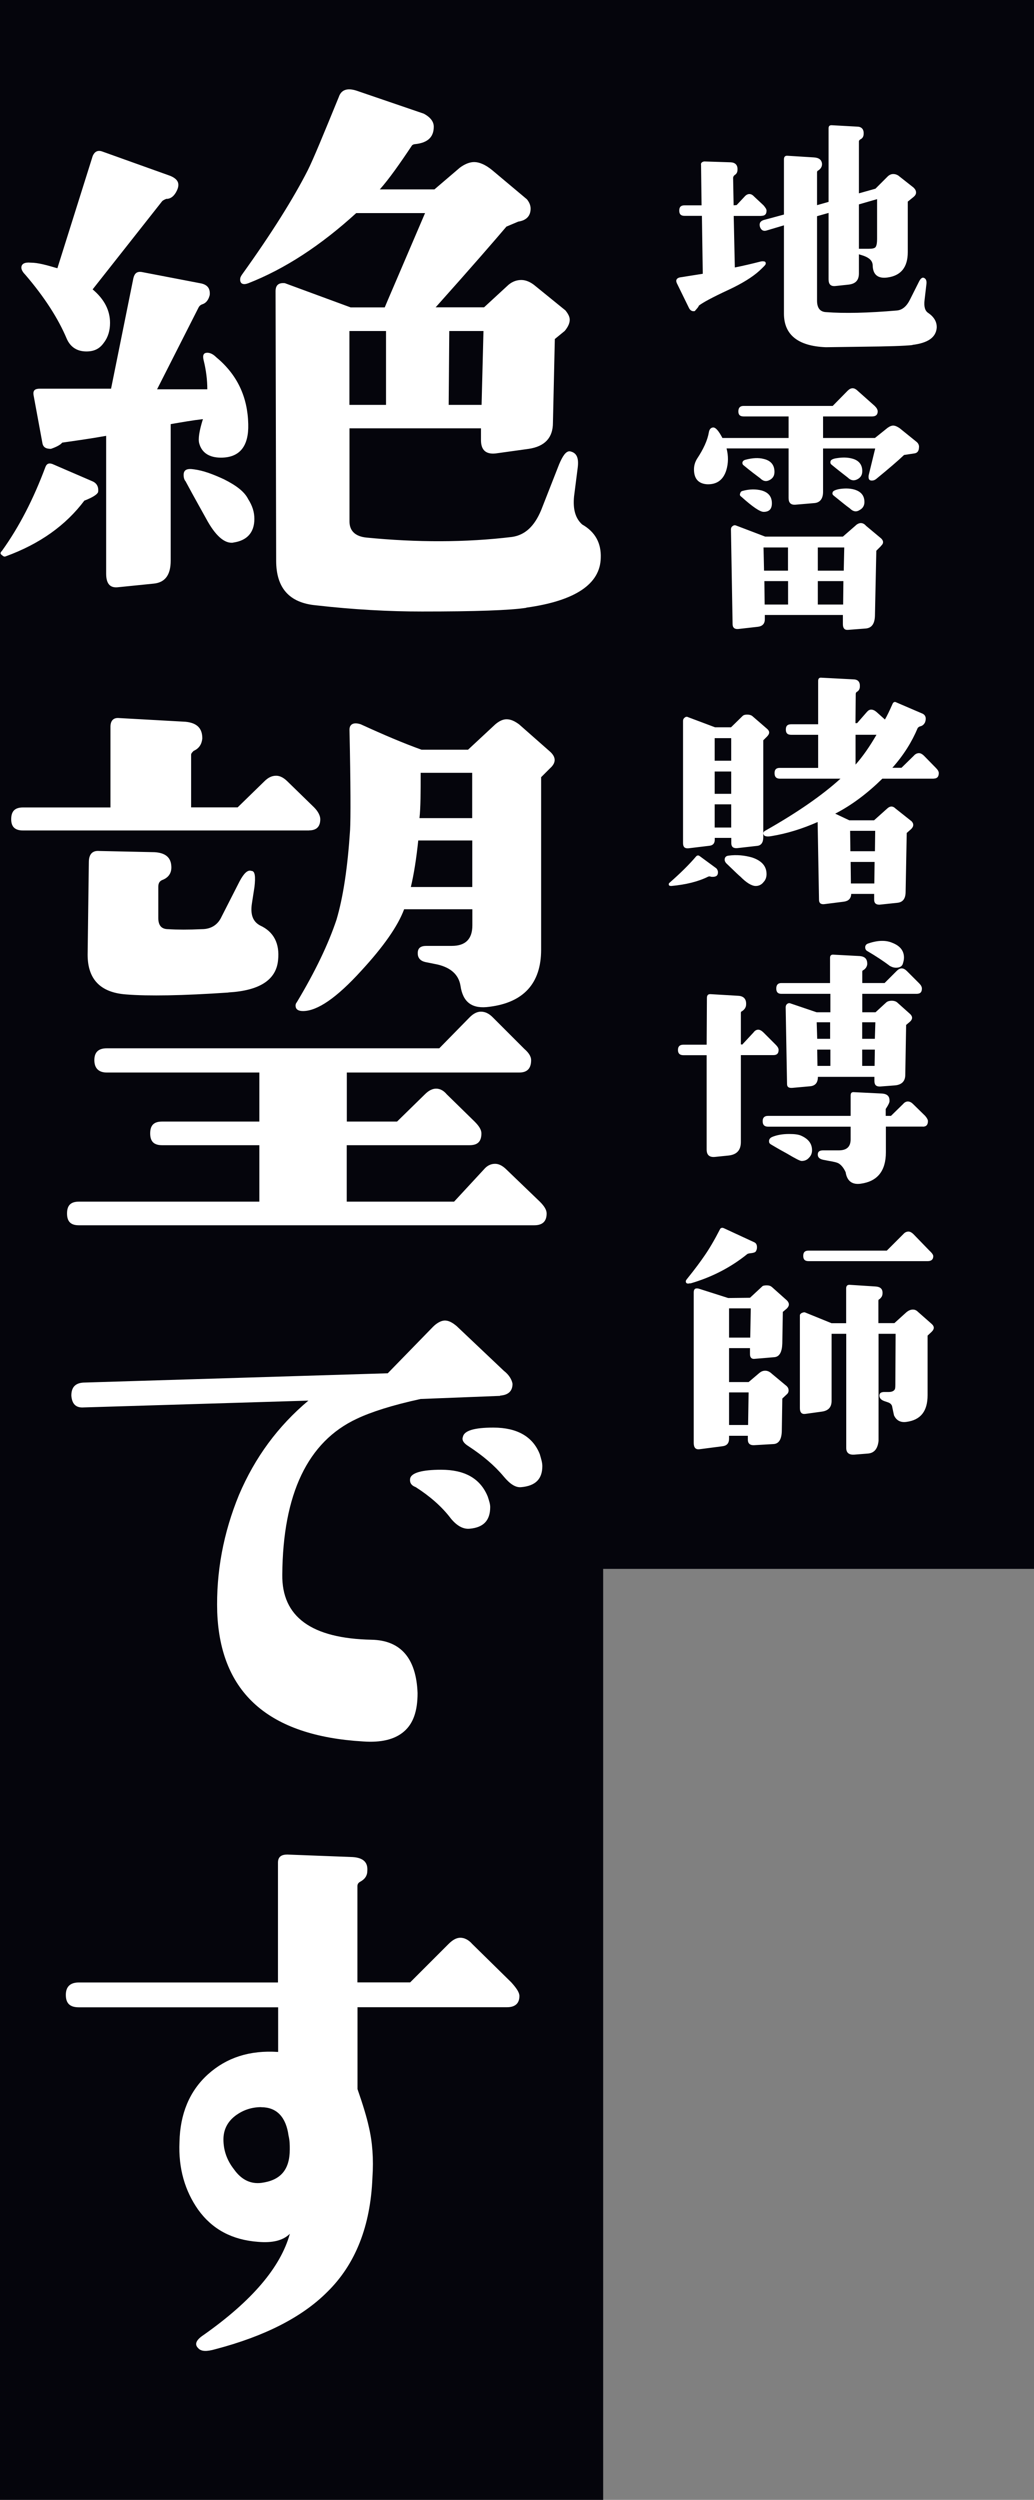<?xml version="1.0" encoding="UTF-8"?>
<svg id="_レイヤー_2" data-name="レイヤー 2" xmlns="http://www.w3.org/2000/svg" viewBox="0 0 120 290">
  <rect x="0" y="0" width="120" height="290" fill="#808080" stroke="none"/>
  <defs>
    <style>
      .cls-1 {
        fill: #fff;
      }

      .cls-2 {
        fill: #05050c;
      }
    </style>
  </defs>
  <g id="layout_abobe">
    <g>
      <rect class="cls-2" x="66" width="54" height="182"/>
      <rect class="cls-2" width="70" height="290"/>
      <g>
        <path class="cls-1" d="M9.8,58.06c-2.16,2.88-5.18,5.04-9.14,6.48-.14.07-.29,0-.43-.14-.22-.14-.22-.29,0-.5,2.02-2.81,3.67-6.05,5.04-9.72.14-.36.36-.5.79-.36l4.68,2.02c.5.22.72.65.65,1.22-.07.29-.65.65-1.58,1.01ZM19.31,23.06c-.14.07-.36.14-.5.29l-8.06,10.22c1.37,1.15,2.02,2.45,2.02,3.89,0,.86-.22,1.66-.72,2.3-.5.72-1.15,1.01-2.02,1.01-1.08,0-1.87-.5-2.3-1.51-.94-2.23-2.52-4.75-4.82-7.42-.29-.29-.43-.58-.43-.79,0-.43.36-.65,1.08-.58.86,0,1.87.29,3.1.65l4.1-13.03c.22-.5.58-.72,1.15-.5l7.85,2.81c.86.36,1.15.86.79,1.66-.29.65-.72,1.01-1.22,1.01ZM25.64,53.09c-1.37,0-2.23-.58-2.52-1.66-.14-.5,0-1.44.43-2.81-1.22.14-2.45.36-3.74.58v15.84c0,1.66-.65,2.52-1.94,2.66l-4.25.43c-.86.07-1.3-.43-1.3-1.58v-15.99c-2.02.36-3.67.58-5.11.79-.14.22-.65.5-1.3.72-.65,0-.94-.22-1.01-.79l-1.01-5.47c-.07-.5.14-.72.72-.72h8.28l2.59-12.82c.14-.58.43-.79.94-.72l6.77,1.3c.86.14,1.22.58,1.15,1.37-.14.58-.43.94-.86,1.08-.22.07-.36.22-.43.36l-4.82,9.5h5.83c0-1.08-.14-2.23-.43-3.38-.14-.58,0-.86.43-.86.29,0,.65.14,1.01.5,2.45,2.02,3.67,4.61,3.74,7.78.07,2.59-1.01,3.89-3.17,3.89ZM27.08,62.95c-1.01.14-2.09-.79-3.17-2.81-.43-.79-1.22-2.16-2.38-4.32-.14-.14-.22-.43-.22-.72,0-.58.36-.79,1.22-.65,1.08.14,2.23.58,3.46,1.15,1.44.72,2.38,1.44,2.81,2.3.5.79.72,1.51.72,2.3,0,1.58-.86,2.52-2.45,2.74ZM61.07,70.51c-1.87.29-5.9.43-12.1.43-3.82,0-7.92-.22-12.31-.72-3.1-.29-4.61-2.02-4.61-5.18l-.07-31.25c0-.72.36-1.01,1.08-.94l7.63,2.81h3.96c.14-.36,1.73-4.03,4.68-10.94h-7.99c-4.1,3.74-8.28,6.48-12.53,8.14-.58.22-.94.07-.94-.43,0-.22.07-.36.22-.58,3.46-4.82,5.98-8.86,7.63-12.1.65-1.3,1.8-4.1,3.6-8.5.29-.86,1.01-1.08,2.09-.72l7.78,2.66c.79.43,1.15.94,1.15,1.51,0,1.22-.72,1.87-2.16,2.02-.14,0-.29.07-.36.14-1.44,2.16-2.66,3.89-3.74,5.11h6.34l2.95-2.52c.58-.43,1.15-.65,1.66-.65.58,0,1.3.29,2.09.94l4.03,3.38c.29.36.43.72.43,1.08,0,.86-.5,1.37-1.44,1.51l-1.37.58c-1.22,1.44-3.96,4.61-8.21,9.36h5.62l2.66-2.45c.5-.5,1.08-.72,1.66-.72.5,0,1.08.22,1.66.72l3.46,2.81c.29.36.5.72.5,1.08,0,.43-.22.86-.58,1.3l-1.15.94-.22,9.72c0,1.73-.94,2.74-2.81,3.02l-3.6.5c-1.3.22-1.94-.29-1.94-1.51v-1.37h-15.26v10.8c0,1.08.65,1.73,1.94,1.87,5.9.58,11.52.58,16.92-.07,1.51-.22,2.59-1.22,3.38-3.1l2.09-5.33c.43-1.01.79-1.51,1.22-1.51.79.14,1.08.72.94,1.87l-.43,3.38c-.14,1.44.14,2.52.94,3.24,1.51.86,2.23,2.16,2.16,3.89-.07,3.02-2.95,4.97-8.64,5.76ZM40.55,38.4v8.57h4.25v-8.57h-4.25ZM52.14,38.4l-.07,8.57h3.82l.22-8.57h-3.96Z"/>
        <path class="cls-1" d="M35.87,96.34H2.67c-.94,0-1.37-.43-1.37-1.3,0-.94.43-1.37,1.37-1.37h10.15v-9.36c0-.72.36-1.08,1.01-1.01l7.71.43c1.37.14,1.94.79,1.94,1.94-.07.65-.36,1.15-1.01,1.44-.14.14-.29.29-.29.43v6.12h5.4l3.1-3.02c.43-.43.86-.65,1.37-.65.43,0,.86.22,1.3.65l3.1,3.02c.5.5.72,1.01.72,1.37,0,.86-.43,1.3-1.3,1.3ZM62.01,142.14H9.15c-.94,0-1.37-.43-1.37-1.37s.43-1.37,1.37-1.37h20.95v-6.55h-11.3c-.94,0-1.37-.43-1.37-1.37s.43-1.37,1.37-1.37h11.3v-5.69H12.39c-.94,0-1.44-.5-1.44-1.44s.5-1.37,1.44-1.37h38.59l3.53-3.6c.43-.43.86-.65,1.3-.65.5,0,.94.22,1.37.65l3.67,3.67c.58.5.79.94.79,1.3,0,.94-.43,1.44-1.37,1.44h-20.02v5.69h5.83l3.24-3.17c.43-.43.86-.65,1.3-.65s.86.22,1.22.65l3.24,3.17c.5.5.79.94.79,1.37,0,.94-.43,1.37-1.37,1.37h-14.26v6.55h12.46l3.46-3.74c.36-.43.79-.65,1.3-.65.43,0,.86.22,1.3.65l3.89,3.74c.5.5.79.94.79,1.37,0,.94-.5,1.37-1.44,1.37ZM26.51,115.14c-5.33.36-9.29.43-11.88.22-3.02-.22-4.46-1.8-4.46-4.61l.14-10.73c0-.94.43-1.37,1.22-1.3l6.41.14c1.22.07,1.87.58,1.94,1.58.07.79-.29,1.37-1.08,1.66-.29.14-.43.36-.43.79v3.6c0,.86.36,1.3,1.15,1.3,1.08.07,2.38.07,3.89,0,1.08,0,1.87-.5,2.3-1.44l2.09-4.1c.5-.94.94-1.37,1.37-1.22.43,0,.5.65.36,1.87l-.29,1.87c-.22,1.37.14,2.16.94,2.59,1.58.72,2.3,2.09,2.09,4.03-.22,2.3-2.16,3.53-5.76,3.74ZM62.8,90.15v20.02c0,3.89-2.02,6.12-5.98,6.62-2.02.29-3.1-.5-3.38-2.45-.22-1.3-1.15-2.09-2.66-2.45l-1.44-.29c-.58-.14-.86-.5-.86-1.01,0-.58.29-.86,1.01-.86h2.95c1.58,0,2.38-.79,2.38-2.38v-1.87h-7.92c-.72,1.94-2.38,4.32-4.97,7.13-2.88,3.17-5.11,4.68-6.77,4.68-.58,0-.86-.22-.86-.65,0-.14.07-.29.14-.36,2.16-3.6,3.67-6.77,4.61-9.58.79-2.66,1.3-6.12,1.58-10.44.07-1.3.07-5.18-.07-11.59,0-.29.07-.5.29-.65.22-.14.58-.14,1.01,0,2.66,1.22,5.04,2.23,7.06,2.95h5.4l3.17-2.95c.43-.36.86-.58,1.3-.58.5,0,.94.22,1.44.58l3.6,3.17c.72.65.72,1.3,0,1.94l-1.01,1.01ZM54.8,97.5h-6.26c-.22,2.09-.5,3.89-.86,5.4h7.13v-5.4ZM54.8,89.65h-5.98c0,2.23,0,4.03-.14,5.26h6.12v-5.26Z"/>
        <path class="cls-1" d="M58.04,161.93l-9.22.36c-3.31.72-5.76,1.51-7.42,2.3-5.69,2.66-8.57,8.71-8.64,18.07-.07,4.9,3.38,7.42,10.37,7.56,3.38.07,5.18,2.16,5.33,6.19,0,2.09-.5,3.53-1.58,4.46s-2.66,1.3-4.75,1.15c-10.95-.65-16.56-5.62-16.92-14.98-.14-4.68.72-9.22,2.52-13.61,1.87-4.39,4.54-7.99,8.06-10.95l-26.07.79c-.94.07-1.37-.43-1.44-1.37,0-.94.43-1.44,1.37-1.51l35.35-1.08,5.26-5.4c.43-.43.94-.72,1.37-.72s.86.22,1.37.65l5.47,5.18c.65.5.94,1.08,1.01,1.51,0,.86-.5,1.3-1.44,1.37ZM56.89,174.82c0,1.58-.79,2.38-2.38,2.52-.72.07-1.44-.29-2.16-1.15-1.08-1.44-2.52-2.66-4.1-3.67-.58-.22-.72-.58-.65-1.01.14-.65,1.37-1.01,3.6-1.01,2.74,0,4.54,1.01,5.4,3.1.14.43.29.86.29,1.22ZM62.94,170.07c0,1.51-.79,2.3-2.45,2.45-.65.07-1.3-.36-2.02-1.22-1.08-1.3-2.45-2.45-4.1-3.53-.58-.36-.79-.72-.65-1.08.14-.72,1.3-1.08,3.53-1.08,2.81,0,4.61,1.08,5.4,3.1.14.5.29.94.29,1.37Z"/>
        <path class="cls-1" d="M58.84,232.85h-17.35v9.5c.65,1.87,1.08,3.31,1.3,4.32.43,1.8.58,3.74.43,5.98-.22,5.54-1.94,10.01-5.26,13.25-2.88,2.88-7.2,5.11-12.96,6.62-1.01.29-1.66.29-2.02-.14-.43-.43-.22-.94.65-1.51,5.62-3.96,8.93-7.85,10.01-11.74-.79.79-2.02,1.08-3.67.94-3.02-.22-5.33-1.44-6.98-3.74-1.51-2.16-2.3-4.75-2.16-7.85.07-3.24,1.15-5.9,3.31-7.85,2.16-1.94,4.83-2.81,8.14-2.59v-5.18H9.15c-1.01,0-1.51-.43-1.51-1.44,0-.94.5-1.44,1.51-1.44h23.11v-13.9c0-.65.36-.94,1.08-.94l7.56.29c1.22.07,1.8.58,1.73,1.58,0,.58-.29,1.01-.86,1.3-.22.14-.29.29-.29.5v11.16h6.12l4.46-4.46c.5-.5.94-.72,1.37-.72s.94.22,1.37.72l4.54,4.46c.58.65.94,1.15.94,1.58,0,.86-.5,1.3-1.44,1.3ZM30.32,244.44c-1.15,0-2.16.36-3.02,1.01-.94.72-1.37,1.66-1.37,2.74,0,1.3.43,2.45,1.22,3.46.86,1.22,1.94,1.73,3.17,1.58,2.23-.29,3.31-1.51,3.31-3.89,0-.5,0-1.01-.14-1.58-.29-2.16-1.37-3.31-3.17-3.31Z"/>
      </g>
      <g>
        <path class="cls-1" d="M88.35,25.05h-3.2l.13,5.98c1.09-.22,2.05-.45,2.91-.67.19-.06.38-.06.51-.03.13.03.19.13.16.29,0,.1-.26.35-.74.8-.77.7-1.98,1.47-3.65,2.24-1.79.83-2.91,1.44-3.36,1.79-.06.19-.26.38-.48.64-.29.06-.54-.06-.7-.42l-1.38-2.82c-.16-.35-.03-.58.35-.67.26-.03,1.15-.19,2.66-.42l-.1-6.72h-2.02c-.42,0-.61-.19-.61-.61s.19-.61.61-.61h1.98l-.06-4.7c-.03-.1,0-.19.1-.29.1-.06.19-.1.29-.1l3.07.1c.51.03.8.32.77.86,0,.26-.1.48-.32.61-.13.1-.19.22-.19.35l.06,3.17.35-.03.9-.96c.19-.22.38-.32.58-.32s.38.1.58.32l1.06.99c.22.26.35.45.35.61,0,.42-.19.61-.61.61ZM105.89,40.03c-.93.1-2.82.16-5.73.19l-4.32.06c-3.23-.13-4.86-1.44-4.86-3.9v-10.24l-2.05.61c-.35.1-.61-.06-.74-.45-.1-.38.03-.64.42-.77l2.37-.64v-6.4c0-.29.13-.45.42-.42l3.04.19c.61.03.93.29.96.77,0,.32-.16.58-.48.77-.06.03-.1.1-.1.19v3.81l1.34-.38v-8.54c0-.26.13-.38.42-.35l2.88.16c.51,0,.8.29.77.83,0,.32-.13.54-.42.67-.06.06-.13.13-.13.19v6.05l1.92-.54,1.41-1.41c.19-.19.42-.29.64-.29.19,0,.35.03.58.16l1.79,1.41c.19.19.29.35.29.58,0,.19-.1.35-.29.51l-.67.54v5.86c0,1.73-.77,2.72-2.34,2.94-1.12.16-1.7-.32-1.73-1.38,0-.54-.38-.9-1.09-1.15l-.51-.16v2.21c0,.8-.38,1.22-1.22,1.31l-1.5.16c-.54.06-.8-.19-.8-.77v-7.71l-1.34.38v9.79c0,.86.35,1.31,1.06,1.34,2.11.16,4.86.1,8.22-.19.61-.06,1.12-.48,1.5-1.25l1.06-2.11c.16-.32.32-.45.48-.45.29.06.42.32.38.7l-.22,1.89c-.1.77.06,1.28.42,1.5.7.48,1.02,1.06.99,1.73-.1,1.12-1.02,1.76-2.82,1.98ZM99.68,23.71v5.15h1.15c.45,0,.7-.06.8-.22.1-.16.16-.45.16-.9v-4.64l-2.11.61Z"/>
        <path class="cls-1" d="M106.65,51.89c0,.38-.16.64-.48.7-.22.03-.64.1-1.25.19-.7.67-1.79,1.6-3.23,2.78-.16.13-.32.19-.51.19-.26,0-.38-.13-.38-.42,0-.06,0-.16.03-.26l.74-3.04h-6.05v5.02c0,.8-.35,1.25-.99,1.31l-2.24.19c-.51.03-.77-.22-.77-.77v-5.76h-7.2c.22.86.22,1.7-.03,2.53-.35,1.12-1.09,1.66-2.21,1.63-1.02-.06-1.54-.64-1.54-1.73,0-.45.13-.86.35-1.22.74-1.12,1.22-2.14,1.38-3.1.06-.35.26-.54.51-.54.29,0,.64.42,1.06,1.22h7.68v-2.5h-5.22c-.42,0-.61-.19-.61-.58,0-.42.19-.64.61-.64h10.34l1.73-1.76c.19-.19.38-.29.58-.29s.38.1.58.29l1.98,1.76c.22.22.35.42.35.64,0,.38-.22.58-.64.58h-5.7v2.5h6.02l1.47-1.18c.22-.16.45-.26.64-.26.22,0,.45.1.74.29l1.98,1.6c.19.16.29.35.29.61ZM102.24,63.35l-.54.54-.16,7.55c-.03.93-.38,1.41-1.06,1.47l-2.08.16c-.38.03-.58-.19-.58-.67v-1.06h-9.06v.51c0,.51-.29.8-.8.86l-2.3.26c-.42.03-.64-.16-.64-.58l-.19-10.98c0-.16.06-.29.19-.38.13-.1.26-.13.42-.06l3.36,1.28h9.02l1.47-1.28c.19-.19.42-.29.61-.29.22,0,.42.1.61.32l1.76,1.47c.29.29.29.58-.03.86ZM86.02,57.62c-.13-.1-.19-.22-.13-.35.03-.16.13-.29.29-.32.8-.22,1.54-.22,2.18-.06.8.22,1.22.7,1.22,1.5,0,.67-.32.99-.96.99-.42,0-1.28-.58-2.59-1.76ZM88.22,55.48c-.51-.38-1.15-.86-1.92-1.5-.13-.1-.16-.22-.13-.38.06-.13.16-.22.32-.26.83-.22,1.54-.26,2.14-.1.83.19,1.25.7,1.25,1.5,0,.42-.16.7-.48.9-.42.26-.8.22-1.18-.16ZM91.46,63.51h-2.85l.06,2.69h2.78v-2.69ZM91.46,67.41h-2.75l.03,2.72h2.72v-2.72ZM94.91,63.51v2.69h3.01l.06-2.69h-3.07ZM94.91,67.41v2.72h2.94l.03-2.72h-2.98ZM98.4,55.41c-.48-.38-1.12-.86-1.89-1.5-.13-.1-.16-.22-.13-.38.03-.19.29-.32.74-.38.61-.1,1.18-.1,1.7.03.83.19,1.25.7,1.25,1.47,0,.42-.16.7-.48.9-.42.26-.83.22-1.18-.13ZM98.62,58.97c-.42-.29-1.02-.8-1.86-1.47-.13-.1-.19-.22-.13-.38.03-.16.29-.29.74-.38.61-.1,1.18-.1,1.7.03.83.22,1.25.7,1.25,1.47,0,.38-.16.7-.51.9-.42.29-.8.22-1.18-.16Z"/>
        <path class="cls-1" d="M82.46,101.69c-.06-.03-.16-.03-.26,0-1.15.58-2.59.93-4.29,1.09-.16,0-.26-.03-.29-.13-.03-.1,0-.19.1-.26,1.28-1.12,2.3-2.14,3.04-3.01.13-.16.29-.19.45-.06l1.92,1.41c.1.1.16.22.19.38.03.42-.16.61-.61.61-.1,0-.16,0-.26-.03ZM88.58,85.88v11.26c0,.61-.26.96-.74.99l-2.3.26c-.45.03-.67-.16-.67-.58v-.61h-1.92v.22c0,.42-.22.67-.67.7l-2.4.29c-.42.03-.61-.16-.61-.61v-14.17c0-.16.06-.29.19-.38.1-.1.26-.13.38-.06l3.14,1.18h1.86l1.34-1.31c.13-.13.32-.16.54-.16.26,0,.45.06.58.16l1.7,1.47c.35.29.35.58,0,.93l-.42.42ZM84.86,85.63h-1.92v2.62h1.92v-2.62ZM84.86,89.5h-1.92v2.59h1.92v-2.59ZM84.86,93.31h-1.92v2.69h1.92v-2.69ZM85.92,101.69c-.06-.03-.64-.58-1.66-1.57-.1-.13-.16-.26-.16-.38,0-.29.16-.45.45-.48.96-.13,1.89-.03,2.75.22,1.12.38,1.66,1.02,1.66,1.92,0,.35-.1.67-.35.93-.22.29-.54.45-.9.45-.48,0-1.09-.38-1.79-1.09ZM108.35,90.33h-5.95c-1.73,1.7-3.55,3.07-5.47,4.06l1.63.77h2.88l1.54-1.38c.32-.29.64-.29.93,0l1.89,1.5c.26.29.26.58-.06.9l-.51.45-.13,6.82c0,.8-.32,1.22-.96,1.28l-2.08.22c-.42,0-.61-.19-.61-.58v-.67h-2.66c-.03.54-.32.83-.86.9l-2.3.29c-.38.03-.58-.13-.58-.51l-.16-9.02c-1.82.8-3.58,1.34-5.34,1.63-.51.1-.83.03-.9-.13-.13-.22-.06-.38.19-.51,3.68-2.08,6.59-4.1,8.7-6.02h-7.04c-.42,0-.61-.22-.61-.64s.19-.61.61-.61h4.45v-3.84h-3.14c-.42,0-.61-.19-.61-.61s.19-.61.61-.61h3.14v-5.02c0-.29.13-.42.42-.38l3.65.19c.54,0,.8.29.77.83,0,.29-.13.51-.38.64-.06.06-.1.13-.1.22l-.03,3.39h.19l1.12-1.28c.16-.19.32-.29.51-.29.22,0,.42.1.64.29l.96.86c.22-.38.51-.96.86-1.76.1-.26.26-.35.48-.22l2.91,1.25c.45.16.58.51.42,1.02-.13.29-.32.45-.61.51-.1.03-.19.1-.26.19-.67,1.6-1.63,3.14-2.94,4.61h1.06l1.44-1.41c.16-.19.38-.29.58-.29s.38.1.58.29l1.41,1.44c.22.22.32.42.32.58,0,.42-.19.64-.58.64ZM98.66,96.38l.03,2.37h2.85l.03-2.37h-2.91ZM98.72,99.99l.03,2.5h2.72l.03-2.5h-2.78ZM99.29,85.24v3.46c.83-.93,1.63-2.08,2.43-3.46h-2.43Z"/>
        <path class="cls-1" d="M89.76,122.4h-3.78v10.08c0,.96-.48,1.47-1.44,1.57l-1.57.16c-.64.06-.96-.22-.96-.86v-10.94h-2.69c-.42,0-.64-.19-.64-.61s.22-.61.64-.61h2.69l.03-5.41c0-.32.13-.48.45-.45l3.2.19c.61.03.93.38.9.99,0,.35-.19.61-.48.8-.1.03-.13.1-.13.19v3.65l.16.03,1.31-1.41c.16-.22.35-.32.54-.32s.38.1.61.32l1.44,1.44c.22.22.32.42.32.58,0,.42-.19.61-.61.61ZM107.1,130.69h-4.29v2.98c0,2.18-.99,3.39-2.94,3.65-.99.13-1.57-.32-1.73-1.34-.22-.48-.48-.8-.77-.99-.19-.13-.58-.22-1.18-.32l-.67-.13c-.45-.1-.64-.32-.61-.67.03-.29.22-.42.61-.42h1.82c.93,0,1.38-.42,1.38-1.28v-1.47h-9.6c-.42,0-.61-.22-.61-.64,0-.38.19-.61.61-.61h9.6v-2.37c0-.29.13-.42.42-.38l3.26.16c.61.06.86.35.83.9,0,.13-.1.32-.22.54-.16.26-.22.35-.22.35v.8h.61l1.41-1.38c.16-.19.35-.29.54-.29.22,0,.42.1.61.29l1.41,1.38c.22.26.32.45.32.61,0,.42-.19.64-.58.64ZM91.33,133.82c-.35-.19-.99-.54-1.86-1.06-.16-.1-.22-.19-.22-.38,0-.22.13-.38.35-.48.51-.22,1.18-.35,1.98-.35.64,0,1.09.06,1.38.19.86.38,1.28.93,1.28,1.7,0,.32-.1.61-.35.86-.22.26-.51.38-.86.38-.19,0-.74-.29-1.7-.86ZM106.37,115.29h-6.3v2.14h1.54l1.25-1.15c.16-.13.38-.19.64-.19.22,0,.45.06.61.19l1.5,1.34c.32.29.32.61,0,.9l-.45.38-.1,5.79c0,.74-.42,1.15-1.18,1.22l-1.7.13c-.48.03-.7-.16-.7-.64v-.48h-6.56c0,.67-.29,1.02-.86,1.09l-2.11.19c-.42.03-.61-.1-.61-.45l-.16-8.9c0-.16.06-.29.16-.38.13-.1.26-.13.42-.06l3.01,1.02h1.6v-2.14h-5.7c-.38,0-.58-.19-.58-.61s.19-.64.58-.64h5.66v-2.91c0-.29.13-.42.45-.38l3.01.16c.61.06.86.35.86.93-.03.29-.19.54-.45.7-.1.03-.13.1-.13.19v1.31h2.59l1.41-1.41c.19-.19.38-.29.58-.29s.38.1.58.29l1.44,1.44c.22.22.32.42.32.61,0,.42-.19.61-.61.61ZM96.35,118.59h-1.57l.06,1.92h1.5v-1.92ZM96.38,121.76h-1.54l.03,1.89h1.5v-1.89ZM100.06,118.59v1.92h1.47l.06-1.92h-1.54ZM100.06,121.76v1.89h1.44l.03-1.89h-1.47ZM103.2,112c-.64-.48-1.5-1.06-2.53-1.66-.19-.1-.26-.26-.26-.45,0-.22.13-.38.38-.45,1.12-.38,2.05-.38,2.78-.06.9.35,1.34.93,1.34,1.7,0,.26-.06.51-.16.8-.13.26-.38.38-.77.38-.29,0-.54-.1-.8-.26Z"/>
        <path class="cls-1" d="M80.1,148.86c-.32.1-.51.03-.51-.22,0-.06.03-.13.1-.22,1.06-1.31,1.7-2.21,1.98-2.62.61-.86,1.25-1.95,1.92-3.26.13-.13.26-.13.42-.06l3.52,1.63c.22.1.32.29.32.58,0,.16-.03.29-.1.42-.06.16-.26.22-.54.26-.29.03-.45.06-.51.13-1.86,1.5-4.06,2.66-6.59,3.39ZM91.3,151.81l-.45.38-.06,3.65c-.03.99-.32,1.54-.9,1.6l-2.27.19c-.38.06-.58-.13-.58-.54v-.7h-2.43v3.94h2.27l1.25-1.06c.19-.16.42-.26.67-.26.29,0,.54.13.77.35l1.73,1.44c.16.16.22.32.22.51,0,.16-.06.32-.22.45l-.51.48-.06,3.81c-.03.93-.35,1.44-.96,1.47l-2.24.13c-.48.03-.74-.19-.74-.64v-.45h-2.18v.35c0,.51-.26.8-.74.86l-2.69.35c-.45.06-.67-.19-.67-.74v-17.44c0-.42.19-.54.58-.45l3.42,1.09,2.53-.03,1.38-1.28c.1-.13.29-.16.58-.16.26,0,.42.06.58.19l1.76,1.57c.29.32.29.61-.03.93ZM84.61,151.78v3.39h2.46l.06-3.39h-2.53ZM84.61,161.53v3.78h2.21l.06-3.78h-2.27ZM107.65,154.94v6.91c0,1.86-.8,2.88-2.46,3.1-.7.1-1.18-.19-1.44-.77l-.19-.9c-.03-.32-.22-.51-.54-.61l-.38-.13c-.38-.13-.58-.35-.58-.64s.19-.42.58-.42h.51c.38,0,.61-.13.7-.32.06-.1.06-.38.06-.86l.03-5.57h-1.98v12.42c-.1.93-.51,1.41-1.22,1.47l-1.63.13c-.58.03-.9-.22-.9-.77v-13.25h-1.7v7.78c0,.74-.38,1.15-1.15,1.25l-1.89.26c-.42.06-.64-.16-.64-.67v-10.75c0-.13.1-.22.22-.29.16-.06.29-.1.38-.06l3.07,1.25h1.7v-4.03c0-.32.16-.45.45-.42l2.94.19c.58.03.86.29.83.8,0,.29-.13.48-.35.67-.1.03-.13.1-.13.19v2.59h1.86l1.38-1.25c.26-.22.51-.32.77-.32.19,0,.38.06.58.26l1.6,1.41c.32.29.32.58,0,.9l-.48.45ZM107.65,146.3h-13.82c-.42,0-.61-.19-.61-.61s.19-.61.61-.61h9.09l1.92-1.92c.16-.19.38-.29.58-.29s.38.1.58.29l1.89,1.95c.29.26.42.48.42.61,0,.38-.22.58-.64.58Z"/>
      </g>
    </g>
  </g>
</svg>